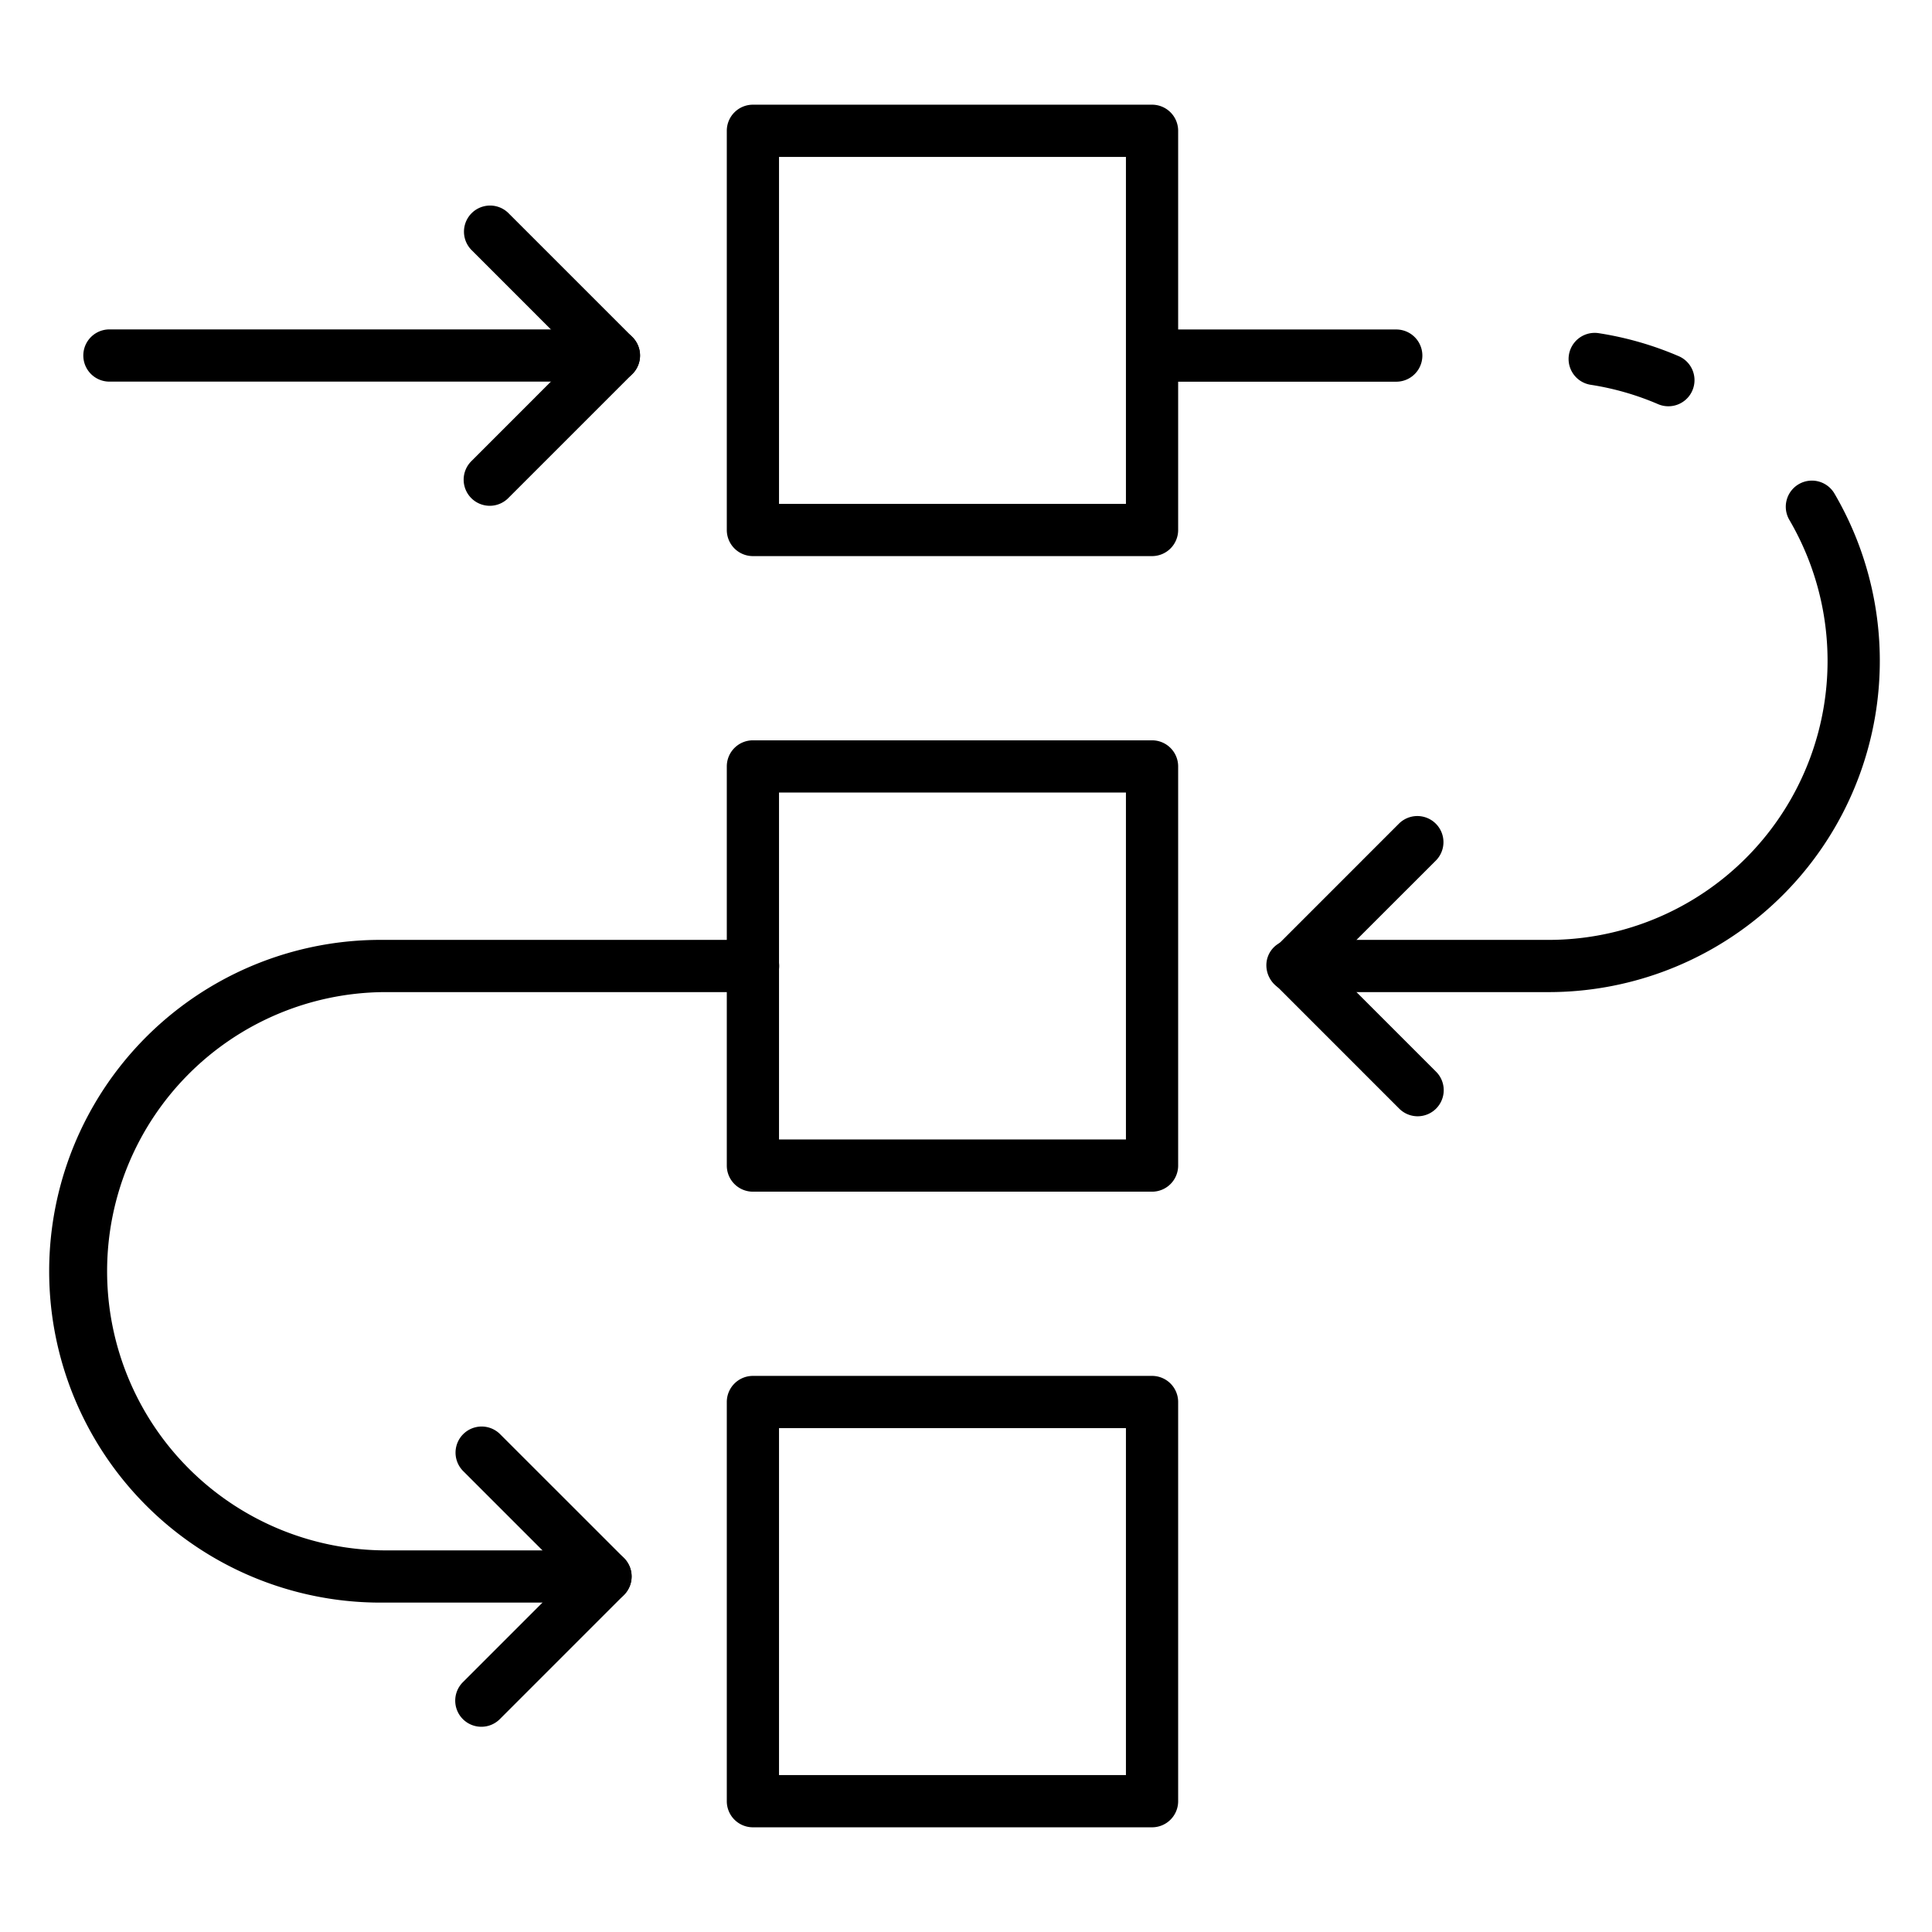 <svg id="Icons" height="512" viewBox="0 0 74 74" width="512" xmlns="http://www.w3.org/2000/svg"><path d="m44.126 21.3h-15.288a1 1 0 0 1 -1-1v-15.29a1 1 0 0 1 1-1h15.288a1 1 0 0 1 1 1v15.29a1 1 0 0 1 -1 1zm-14.288-2h13.288v-13.29h-13.288z"/><path d="m44.126 69.99h-15.288a1 1 0 0 1 -1-1v-15.29a1 1 0 0 1 1-1h15.288a1 1 0 0 1 1 1v15.29a1 1 0 0 1 -1 1zm-14.288-2h13.288v-13.29h-13.288z"/><path d="m44.126 45.644h-15.288a1 1 0 0 1 -1-1v-15.288a1 1 0 0 1 1-1h15.288a1 1 0 0 1 1 1v15.288a1 1 0 0 1 -1 1zm-14.288-2h13.288v-13.288h-13.288z"/><path d="m18.759 19.373a1 1 0 0 1 -.707-1.707l4.048-4.049-4.048-4.049a1 1 0 0 1 1.414-1.414l4.756 4.756a1 1 0 0 1 0 1.414l-4.756 4.756a1 1 0 0 1 -.707.293z"/><path d="m54.3 42.756a1 1 0 0 1 -.707-.293l-4.756-4.756a1 1 0 0 1 0-1.414l4.756-4.756a1 1 0 0 1 1.414 1.414l-4.051 4.049 4.049 4.049a1 1 0 0 1 -.707 1.707z"/><path d="m18.436 66.139a1 1 0 0 1 -.707-1.707l4.048-4.049-4.048-4.049a1 1 0 0 1 1.414-1.414l4.757 4.756a1 1 0 0 1 0 1.414l-4.755 4.756a1 1 0 0 1 -.709.293z"/><path d="m23.515 14.617h-19.324a1 1 0 1 1 0-2h19.324a1 1 0 0 1 0 2z"/><path d="m63.9 15.561a.994.994 0 0 1 -.392-.081 10.619 10.619 0 0 0 -2.577-.741 1 1 0 0 1 .3-1.978 12.623 12.623 0 0 1 3.062.879 1 1 0 0 1 -.393 1.921z"/><path d="m53.48 14.62h-9.35a1 1 0 0 1 0-2h9.35a1 1 0 0 1 0 2z"/><path d="m59.31 38h-9.77a1.031 1.031 0 0 1 -1.035-1 .971.971 0 0 1 .965-1h9.84a10.688 10.688 0 0 0 9.229-16.082 1 1 0 1 1 1.722-1.018 12.687 12.687 0 0 1 -10.951 19.1z"/><path d="m23.188 61.383h-8.5a12.692 12.692 0 1 1 0-25.383h14.156a1 1 0 0 1 0 2h-14.153a10.692 10.692 0 0 0 0 21.383h8.5a1 1 0 0 1 0 2z"/></svg>